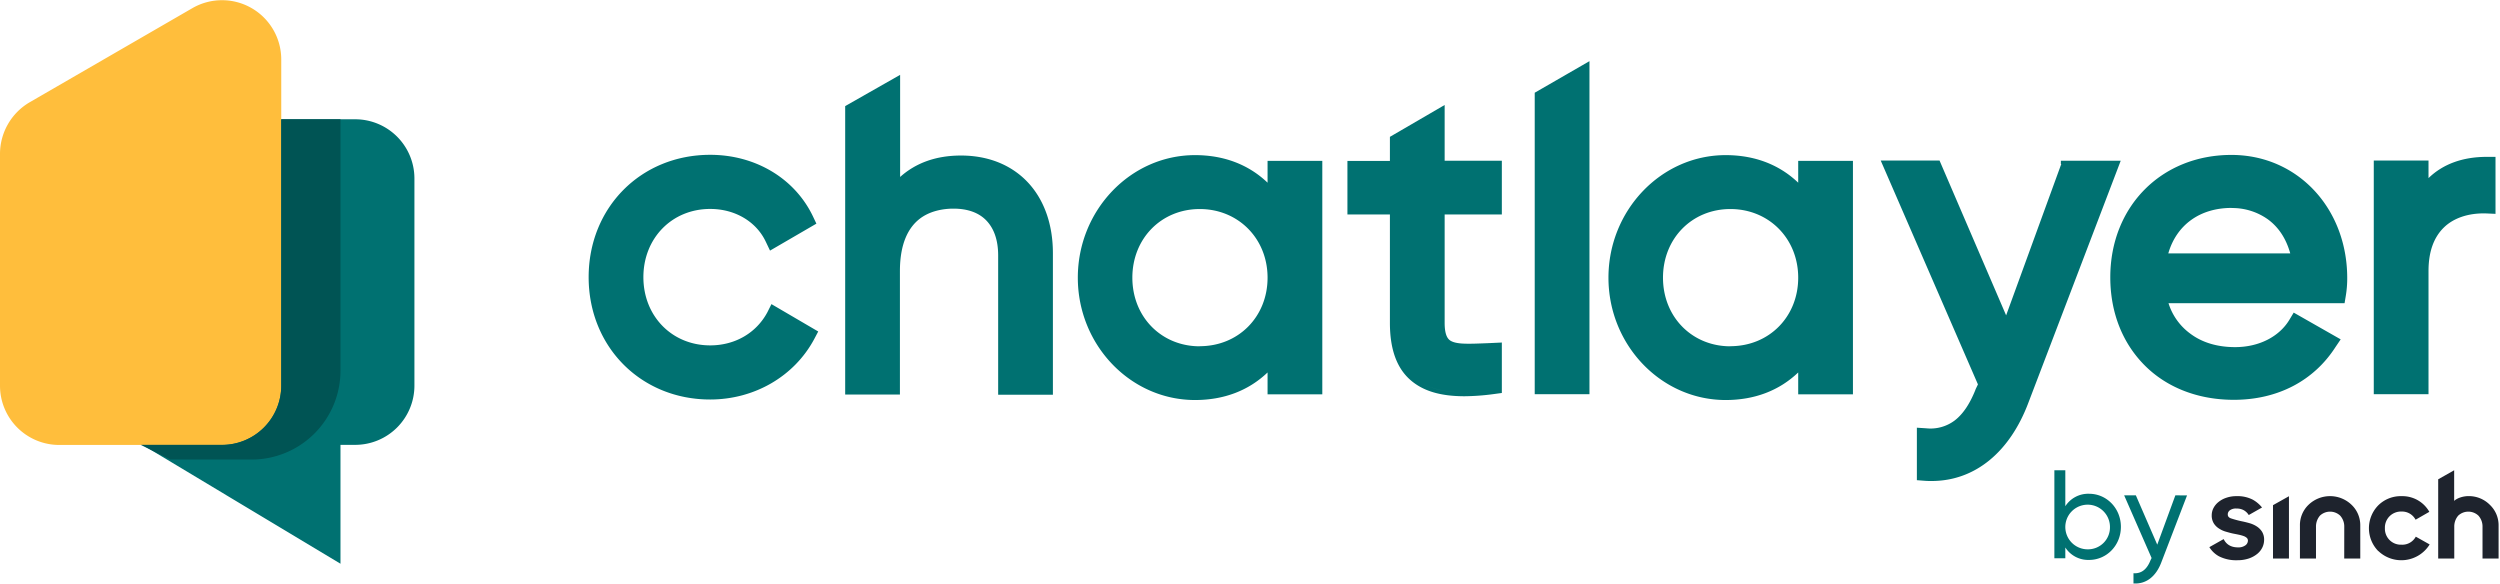 <svg viewBox="0 0 1224 286" fill="none" xmlns="http://www.w3.org/2000/svg" width="1224" height="286">
    <g clip-path="url(#clip0)">
        <path fill-rule="evenodd" clip-rule="evenodd" d="M123.2 58.4h50.7a29 29 0 0129 29v101.4a28.998 28.998 0 01-29 29h-7.2V276L45.6 203.3h63.2a14.51 14.51 0 0014.5-14.5V58.4h-.1z" fill="#007171" />
        <path d="M15 50.95l79.7-46.1a28 28 0 0142 24.2v159.8a28 28 0 01-28 28H29a28 28 0 01-28-28V75.2a28.34 28.34 0 0114-24.25v0z" fill="#FFBE3C" stroke="#FFBE3C" stroke-width="2" />
        <path d="M166.7 58.4h-29v130.4a28.998 28.998 0 01-29 29H68.9l14.5 7.2h39.8a43.53 43.53 0 0043.5-43.5V58.4z" fill="#005454" />
        <path fill-rule="evenodd" clip-rule="evenodd" d="M347.7 169.1c12.2 0 22.6-6.1 28-16.2l2-4 22.9 13.4-1.9 3.6c-9.8 18.4-29.4 29.7-51 29.7-33.9 0-59.5-25.8-59.5-59.9 0-34.1 25.6-59.9 59.5-59.9 22.1 0 41.4 11.5 50.3 30.1l1.7 3.6-22.7 13.2-2-4.2c-4.6-9.9-15-16.2-27.3-16.2-18.7 0-32.7 14.3-32.7 33.4 0 19.1 14 33.4 32.7 33.4zM585.1 75.95c14.1 0 26.2 4.6 35.5 13.5v-10.7h26.8v114.3h-26.8v-10.7c-9.3 8.9-21.4 13.5-35.5 13.5-31.7 0-57.4-27-57.4-59.9s25.7-60 57.4-60zm2.3 93.6c-18.8 0-33-14.4-33-33.6 0-19.2 14.2-33.6 33-33.6s33.2 14.4 33.2 33.6c0 19.2-14.3 33.55-33.2 33.55v.05zM844.9 75.95c14.1 0 26.2 4.6 35.5 13.5v-10.7h26.8v114.3h-26.8v-10.7c-9.3 8.9-21.4 13.5-35.5 13.5-31.7 0-57.4-27-57.4-59.9s25.7-60 57.4-60zm2.3 93.6c-18.8 0-33-14.4-33-33.6 0-19.2 14.2-33.6 33-33.6s33.2 14.4 33.2 33.6c0 19.2-14.3 33.55-33.2 33.55v.05zM1009.2 80.3l-27 74.1-32.6-75.8h-28.8l47.6 109.6-1.2 2.5v.1c-2.8 7-6.1 11.9-10.1 15a19.677 19.677 0 01-14 3.9l-4.6-.3v25.7l3.9.3c1.2.1 2.3.1 3.3.1 21.3 0 38.4-14.2 47.5-38.6l45.1-118.2H1009v1.6h.2zM1094.3 169.95c11.7 0 21.6-5.1 26.6-13.4l2.1-3.5 23 13.1-2.5 3.7c-10.7 16.7-28.5 25.9-49.8 25.9-17.7 0-32.9-6.1-43.6-16.8-10.7-10.7-16.9-25.6-16.9-43.2 0-34.6 25-59.9 59.3-59.9 32.3 0 56.6 26 56.7 60.1.02 2.981-.21 5.959-.7 8.9l-.6 3.6h-86.2a29.276 29.276 0 0010.8 15c5.7 4.25 13.1 6.5 21.8 6.5zm-1.7-68.1a30.055 30.055 0 0117.7 5.5c4.8 3.5 8.8 8.8 11 16.7h-59.7c4-13.85 15.4-22.25 31-22.25v.05zM1217.5 76.8c-11.7 0-21.4 3.5-28.5 10.4v-8.6h-26.8V193h26.8v-60.3c0-9.5 2.6-16.5 7.5-21.3 4.8-4.7 12.2-7.2 20.9-6.9l4.4.2V76.8h-4.3zM707.3 105h28V78.7h-28V51.4L680.5 67v11.8h-20.8V105h20.8v53.1c0 12.6 3.2 22 10.1 28 6.2 5.4 14.8 7.9 26.4 7.9 4.885-.051 9.762-.419 14.6-1.1l3.7-.5v-24.7l-6.5.3c-5.1.2-9.4.4-12.8.2-3.4-.2-5.5-.9-6.6-2-1.2-1.2-2.1-3.5-2.1-8.2v-53zm24 86a108.798 108.798 0 01-14.3 1.1c-8.5 0-15.1-1.4-20.3-4.2 5.2 2.8 11.9 4.2 20.3 4.2 4.786-.056 9.562-.423 14.3-1.1zM751.4 45.4V193h26.8V30h-.1l-26.7 15.4zM413.8 51.95v141.2h26.8v-60.4c0-13.8 4.3-21.3 9.4-25.4 5.1-4.1 11.8-5.2 16.8-5.2 7.2 0 12.6 2.1 16.2 5.9 3.6 3.8 5.7 9.4 5.7 17v68.2h26.8v-69.3c0-14.3-4.4-26.3-12.3-34.7-7.9-8.4-19.2-13.1-32.7-13.1-12 0-22 3.5-29.8 10.5v-50l-26.9 15.3z" fill="#007171" />
        <path fill-rule="evenodd" clip-rule="evenodd" d="M1112.86 247.33v26.12h7.81v-30.5l-7.81 4.38zm106.13-.21a14.526 14.526 0 00-4.82-3.181 14.419 14.419 0 00-5.68-1.039c-2.55 0-5.49.95-6.93 2.34v-15l-7.82 4.42v38.79h7.87v-15.5a8.156 8.156 0 011.93-5.49 7.229 7.229 0 019.9 0 7.917 7.917 0 012 5.49v15.5h7.87v-16.08c.03-1.915-.34-3.815-1.08-5.58a13.921 13.921 0 00-3.24-4.67zm-71.26 26.33h7.86v-16.08a13.774 13.774 0 00-4.3-10.25 15.2 15.2 0 00-10.5-4.213 15.2 15.2 0 00-10.5 4.213 13.741 13.741 0 00-3.2 4.678 13.65 13.65 0 00-1.04 5.572v16.08h7.86v-15.5a8.162 8.162 0 011.94-5.49 7.229 7.229 0 019.9 0 7.917 7.917 0 012 5.49l-.02 15.5zm16.69-3.68a16.315 16.315 0 0013.34 4.388c2.4-.307 4.71-1.149 6.76-2.464a16.338 16.338 0 005.04-5.134l-6.79-3.81a7.466 7.466 0 01-2.93 2.982 7.483 7.483 0 01-4.07.948 7.752 7.752 0 01-3.15-.524 7.77 7.77 0 01-4.43-4.415 7.72 7.72 0 01-.54-3.151 7.743 7.743 0 01.54-3.156 7.826 7.826 0 014.43-4.438 7.82 7.82 0 013.15-.546c1.41-.05 2.81.299 4.03 1.007a7.507 7.507 0 012.87 2.993l6.73-3.86a15.11 15.11 0 00-5.72-5.716 15.16 15.16 0 00-7.85-1.954 15.623 15.623 0 00-11.45 4.52 15.987 15.987 0 00-4.55 11.175c0 4.176 1.63 8.186 4.55 11.175l.04-.02zm-69 4.52c-3.11.125-6.21-.535-9-1.92a12.72 12.72 0 01-4.72-4.49l7-3.95c1.33 2.707 3.67 4.063 7 4.07 1.29.08 2.57-.272 3.63-1 .38-.258.69-.603.9-1.004.22-.402.34-.849.35-1.306a1.72 1.72 0 00-.14-.742 1.74 1.74 0 00-.43-.618 4.667 4.667 0 00-1.56-.89c-.75-.264-1.52-.477-2.3-.64-.87-.19-1.8-.37-2.78-.56-1.28-.26-2.3-.57-3.61-.94a12.19 12.19 0 01-3.38-1.56 8.072 8.072 0 01-2.52-2.53 7.232 7.232 0 01-1-3.93c0-1.259.31-2.498.9-3.61a9.277 9.277 0 012.56-3 12.066 12.066 0 013.8-2c1.57-.52 3.21-.774 4.86-.75 2.75-.117 5.48.468 7.94 1.7a15.52 15.52 0 014.57 3.85l-6.5 3.69a6.947 6.947 0 00-2.41-2.34 7.094 7.094 0 00-3.6-.84 4.937 4.937 0 00-3.16.81c-.34.228-.62.539-.82.904-.19.366-.29.773-.28 1.186 0 1 .6 1.64 1.81 2 1.61.52 3.24.958 4.89 1.31a52 52 0 013.88.94c1.26.349 2.47.885 3.57 1.59a8.528 8.528 0 012.64 2.64 7.38 7.38 0 011 4 8.601 8.601 0 01-.79 3.53 9.184 9.184 0 01-2.44 3.18 13.235 13.235 0 01-4.11 2.31c-1.85.627-3.8.935-5.76.91h.01z" fill="#1E232D" />
        <path d="M1038.39 257.95c0 9.11-7 16.19-15.58 16.19a13.322 13.322 0 01-11.63-6.09v5.29h-5.36v-43.1h5.36v17.61a13.302 13.302 0 0111.63-6.1c8.56-.01 15.58 7.08 15.58 16.2zm-5.35 0c-.01-2.16-.67-4.267-1.88-6.056a10.918 10.918 0 00-11.24-4.583 10.926 10.926 0 00-5.57 3.016 10.904 10.904 0 00-2.32 11.913 10.905 10.905 0 004.04 4.887 10.914 10.914 0 006.07 1.823 10.753 10.753 0 007.79-3.182 10.643 10.643 0 002.35-3.592c.54-1.343.79-2.781.76-4.226zM1070.78 242.54l-12.56 32.7c-2.59 6.9-7.39 10.84-13.67 10.41v-5c4.12.31 6.71-2.22 8.31-6.28l.56-1.17-13.43-30.67h5.73l10.47 24.14 8.86-24.14 5.73.01z" fill="#007171" />
    </g>
    <defs>
        <clipPath id="clip0">
            <path fill="#fff" d="M0 0h1223.3v285.68H0z" />
        </clipPath>
    </defs>
</svg>